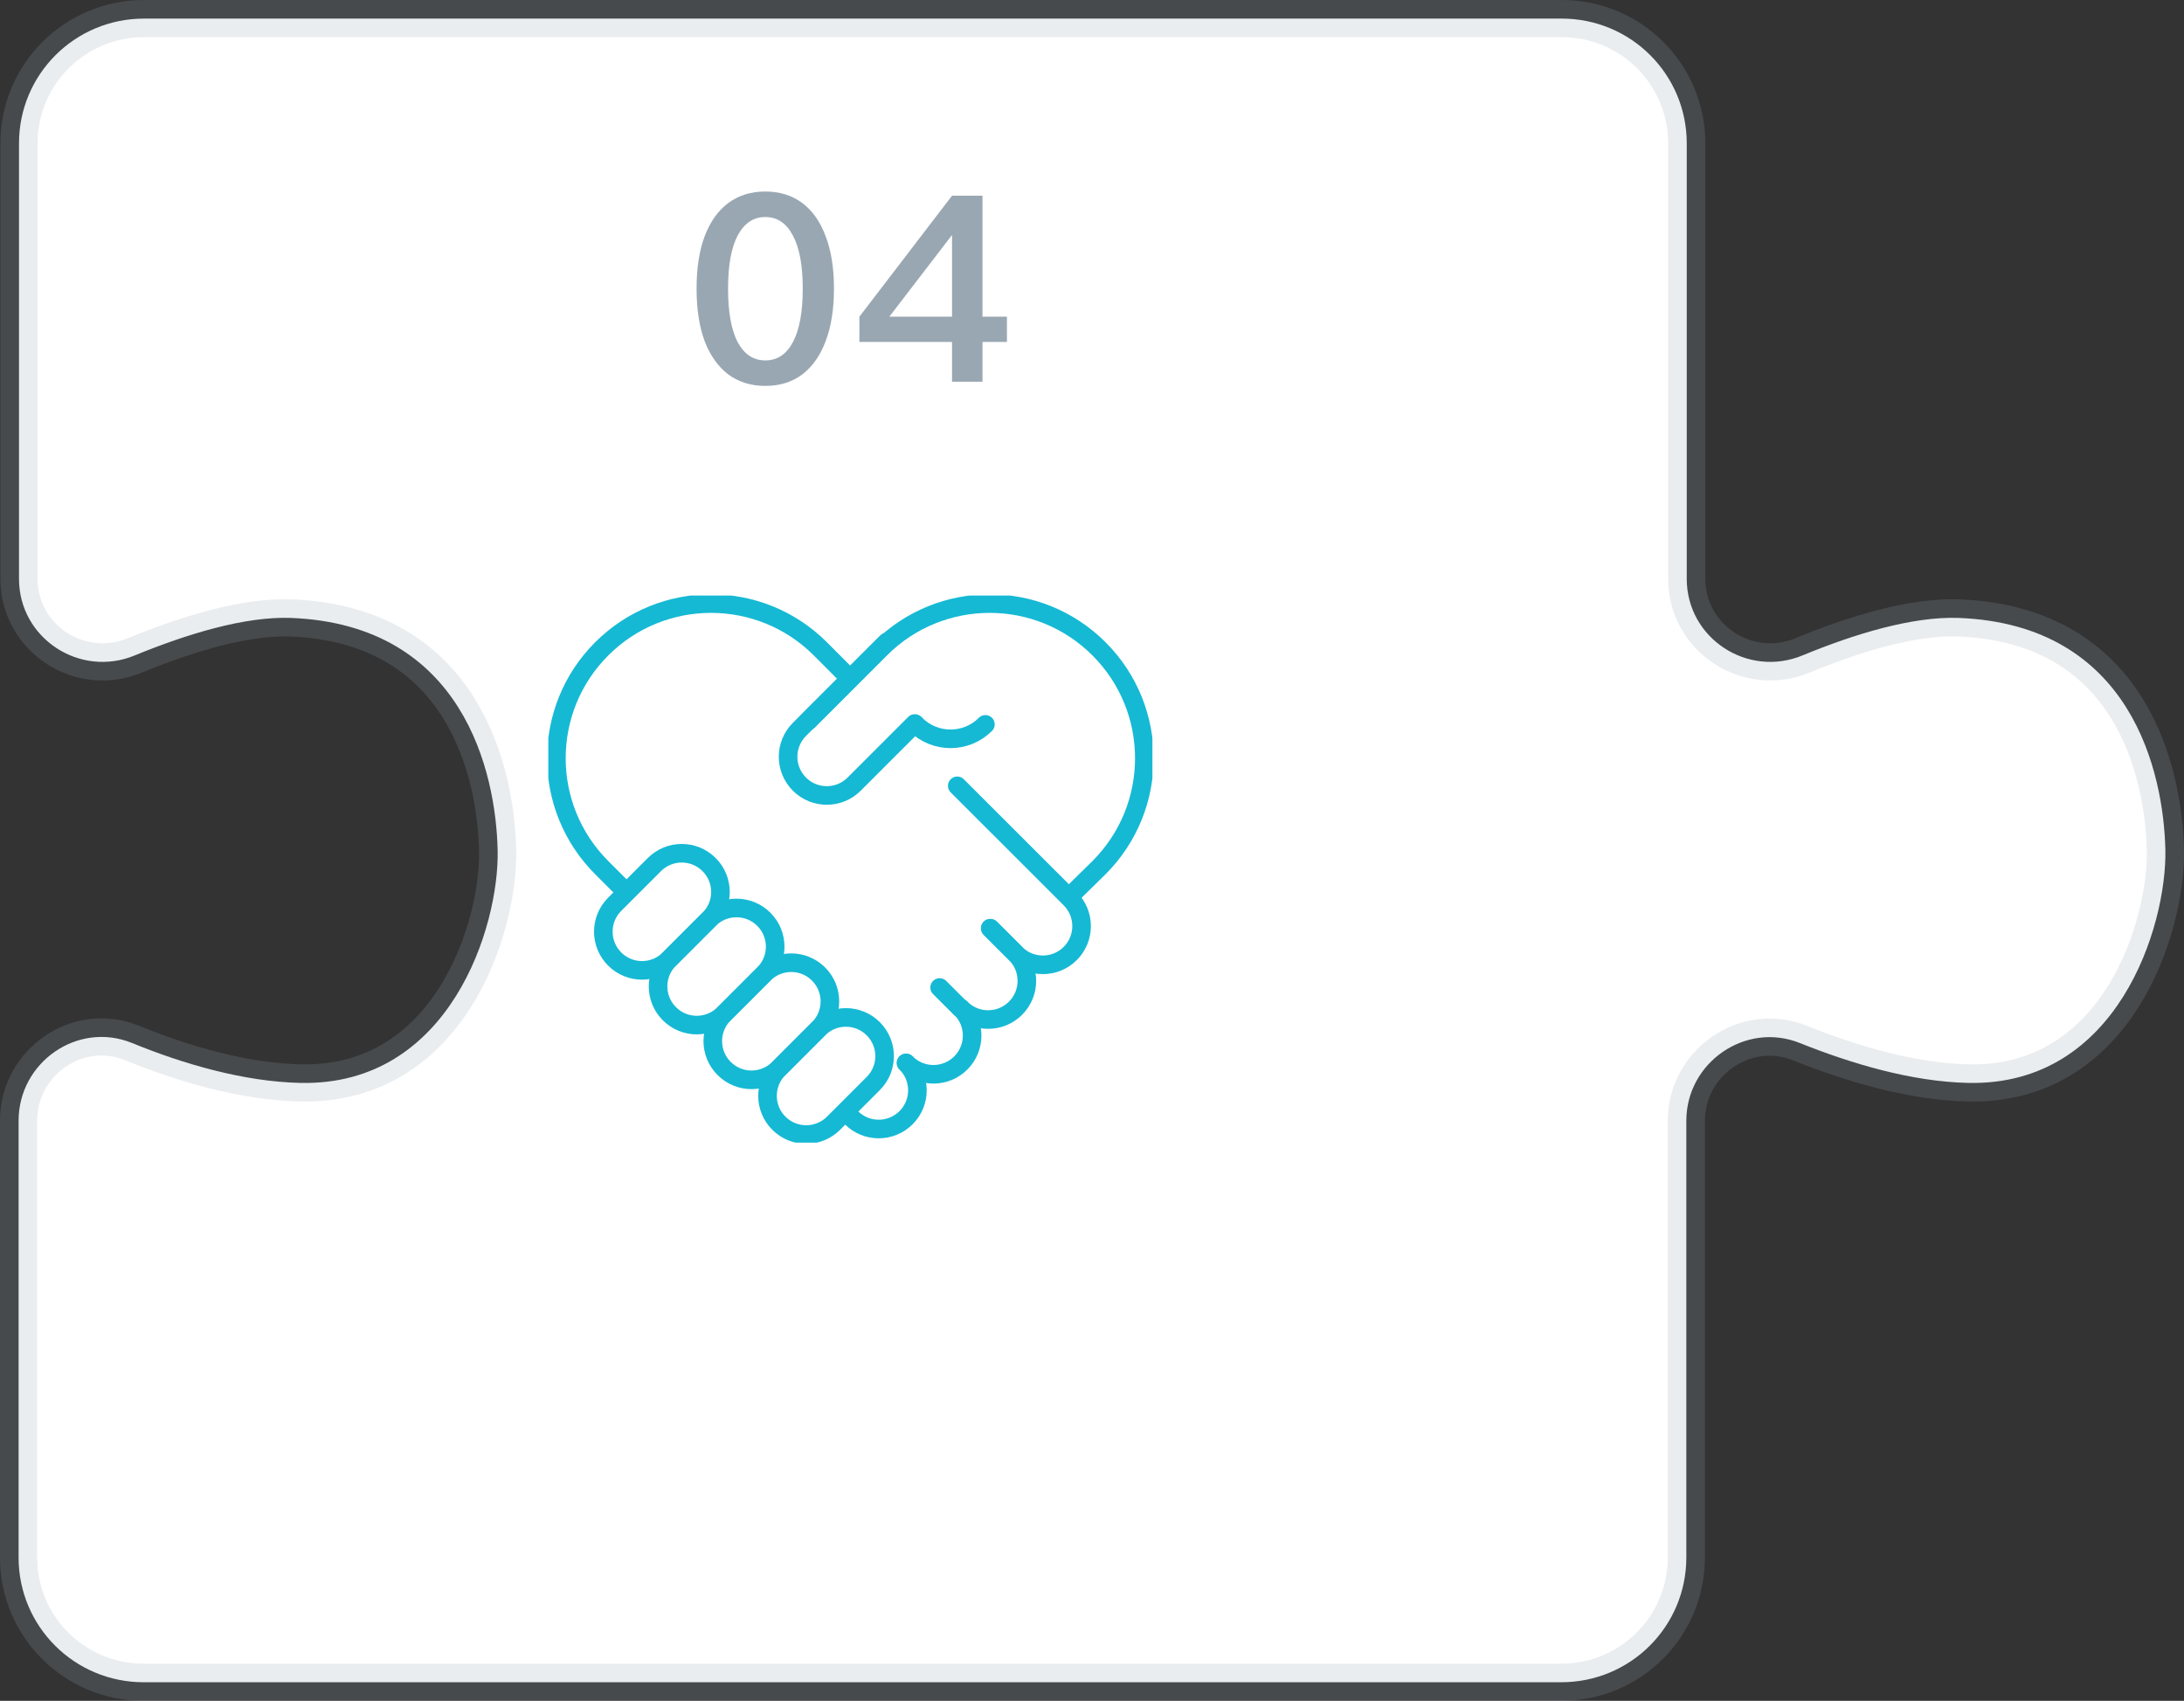 <svg width="235" height="183" viewBox="0 0 235 183" fill="none" xmlns="http://www.w3.org/2000/svg">
<rect x="0" y="0" width="235" height="183" fill="#333333" stroke="none"/>
<path d="M210.746 66.485C205.766 66.306 199.485 68.23 193.967 70.512C188.045 72.974 181.495 68.677 181.495 62.278V15.425C181.495 7.997 175.484 2 168.036 2H15.504C8.056 2 2.045 7.997 2.045 15.425V62.278C2.045 68.677 8.595 72.974 14.517 70.512C20.08 68.23 26.316 66.306 31.295 66.485C49.868 67.201 53.368 83.132 53.547 91.5C53.727 99.644 48.433 116.873 32.327 116.515C26.181 116.381 19.676 114.457 14.203 112.219C8.37 109.847 2 114.278 2 120.587V167.575C2 175.003 8.012 181 15.459 181H167.992C175.439 181 181.45 175.003 181.45 167.575V120.587C181.45 114.322 187.821 109.892 193.653 112.219C199.126 114.412 205.631 116.381 211.777 116.515C227.883 116.873 233.132 99.644 232.997 91.5C232.818 83.132 229.364 67.201 210.746 66.485Z" fill="white" stroke="#99A7B2" stroke-opacity="0.2" stroke-width="4" stroke-miterlimit="10"/>
<g clip-path="url(#clip0_1350_12112)">
<path d="M66.737 95.344L64.744 93.351C58.243 86.85 58.243 76.314 64.742 69.816C71.24 63.317 81.776 63.317 88.275 69.816L91.081 72.632" stroke="#15B9D4" stroke-width="2" stroke-linecap="round" stroke-linejoin="round"/>
<path d="M97.495 114.367C99.121 115.994 99.121 118.63 97.495 120.255C95.868 121.882 93.231 121.882 91.606 120.255" stroke="#15B9D4" stroke-width="2" stroke-linecap="round" stroke-linejoin="round"/>
<path d="M103.383 108.478C105.01 110.105 105.01 112.741 103.383 114.367C101.756 115.994 99.12 115.994 97.495 114.367" stroke="#15B9D4" stroke-width="2" stroke-linecap="round" stroke-linejoin="round"/>
<path d="M106.556 99.874L109.272 102.59C110.899 104.217 110.899 106.853 109.272 108.478C107.645 110.105 105.008 110.105 103.383 108.478" stroke="#15B9D4" stroke-width="2" stroke-linecap="round" stroke-linejoin="round"/>
<path d="M103.001 84.551L115.16 96.701C116.787 98.328 116.787 100.964 115.16 102.589C113.533 104.216 110.897 104.216 109.272 102.589L106.556 99.874" stroke="#15B9D4" stroke-width="2" stroke-linecap="round" stroke-linejoin="round"/>
<path d="M86.978 77.563L94.725 69.816C101.224 63.317 111.76 63.317 118.258 69.816C124.757 76.314 124.757 86.85 118.258 93.349L115.247 96.308" stroke="#15B9D4" stroke-width="2" stroke-linecap="round" stroke-linejoin="round"/>
<path d="M98.431 77.844L91.907 84.368C90.28 85.995 87.644 85.995 86.019 84.368C84.392 82.741 84.392 80.104 86.019 78.479L95.43 69.068" stroke="#15B9D4" stroke-width="2" stroke-linecap="round" stroke-linejoin="round"/>
<path d="M66.139 103.186C64.512 101.559 64.512 98.923 66.139 97.298L70.412 93.025C72.039 91.397 74.676 91.397 76.301 93.025C77.928 94.651 77.928 97.288 76.301 98.913L72.028 103.186C70.401 104.813 67.764 104.813 66.139 103.186Z" stroke="#15B9D4" stroke-width="2" stroke-linecap="round" stroke-linejoin="round"/>
<path d="M72.028 109.074C70.401 107.447 70.401 104.811 72.028 103.186L76.301 98.913C77.928 97.286 80.564 97.286 82.19 98.913C83.817 100.54 83.817 103.176 82.19 104.801L77.916 109.074C76.289 110.701 73.653 110.701 72.028 109.074Z" stroke="#15B9D4" stroke-width="2" stroke-linecap="round" stroke-linejoin="round"/>
<path d="M77.917 114.963C76.29 113.336 76.29 110.7 77.917 109.074L82.19 104.801C83.817 103.174 86.453 103.174 88.078 104.801C89.705 106.428 89.705 109.065 88.078 110.69L83.805 114.963C82.178 116.59 79.542 116.59 77.917 114.963Z" stroke="#15B9D4" stroke-width="2" stroke-linecap="round" stroke-linejoin="round"/>
<path d="M83.805 120.852C82.178 119.225 82.178 116.588 83.805 114.963L88.078 110.69C89.705 109.063 92.341 109.063 93.966 110.69C95.593 112.317 95.593 114.953 93.966 116.579L89.693 120.85C88.066 122.477 85.43 122.477 83.805 120.85V120.852Z" stroke="#15B9D4" stroke-width="2" stroke-linecap="round" stroke-linejoin="round"/>
<path d="M106.031 77.939C103.958 80.012 100.598 80.012 98.525 77.939" stroke="#15B9D4" stroke-width="2" stroke-linecap="round" stroke-linejoin="round"/>
<path d="M103.376 108.519L101.104 106.249" stroke="#15B9D4" stroke-width="2" stroke-linecap="round" stroke-linejoin="round"/>
</g>
<path d="M105.716 41.074H102.44V36.79H92.472V34.074L102.44 21.054H105.716V34.074H108.348V36.79H105.716V41.074ZM102.44 25.282L95.692 34.074H102.44V25.282Z" fill="#99A7B2"/>
<path d="M82.344 38.778C83.632 38.778 84.621 38.125 85.312 36.818C86.021 35.493 86.376 33.57 86.376 31.05C86.376 28.549 86.021 26.645 85.312 25.338C84.621 24.013 83.632 23.35 82.344 23.35C81.074 23.35 80.085 24.013 79.376 25.338C78.685 26.645 78.34 28.549 78.34 31.05C78.34 33.57 78.685 35.493 79.376 36.818C80.085 38.125 81.074 38.778 82.344 38.778ZM82.344 41.522C80.813 41.522 79.488 41.111 78.368 40.29C77.266 39.45 76.417 38.255 75.82 36.706C75.241 35.138 74.952 33.253 74.952 31.05C74.952 28.847 75.241 26.971 75.82 25.422C76.417 23.854 77.266 22.659 78.368 21.838C79.488 21.017 80.813 20.606 82.344 20.606C83.893 20.606 85.218 21.017 86.32 21.838C87.421 22.659 88.261 23.854 88.84 25.422C89.437 26.971 89.736 28.847 89.736 31.05C89.736 33.253 89.437 35.138 88.84 36.706C88.261 38.255 87.421 39.45 86.32 40.29C85.218 41.111 83.893 41.522 82.344 41.522Z" fill="#99A7B2"/>
<defs>
<clipPath id="clip0_1350_12112">
<rect width="65" height="58.866" fill="white" transform="translate(59 64.074)"/>
</clipPath>
</defs>
</svg>

